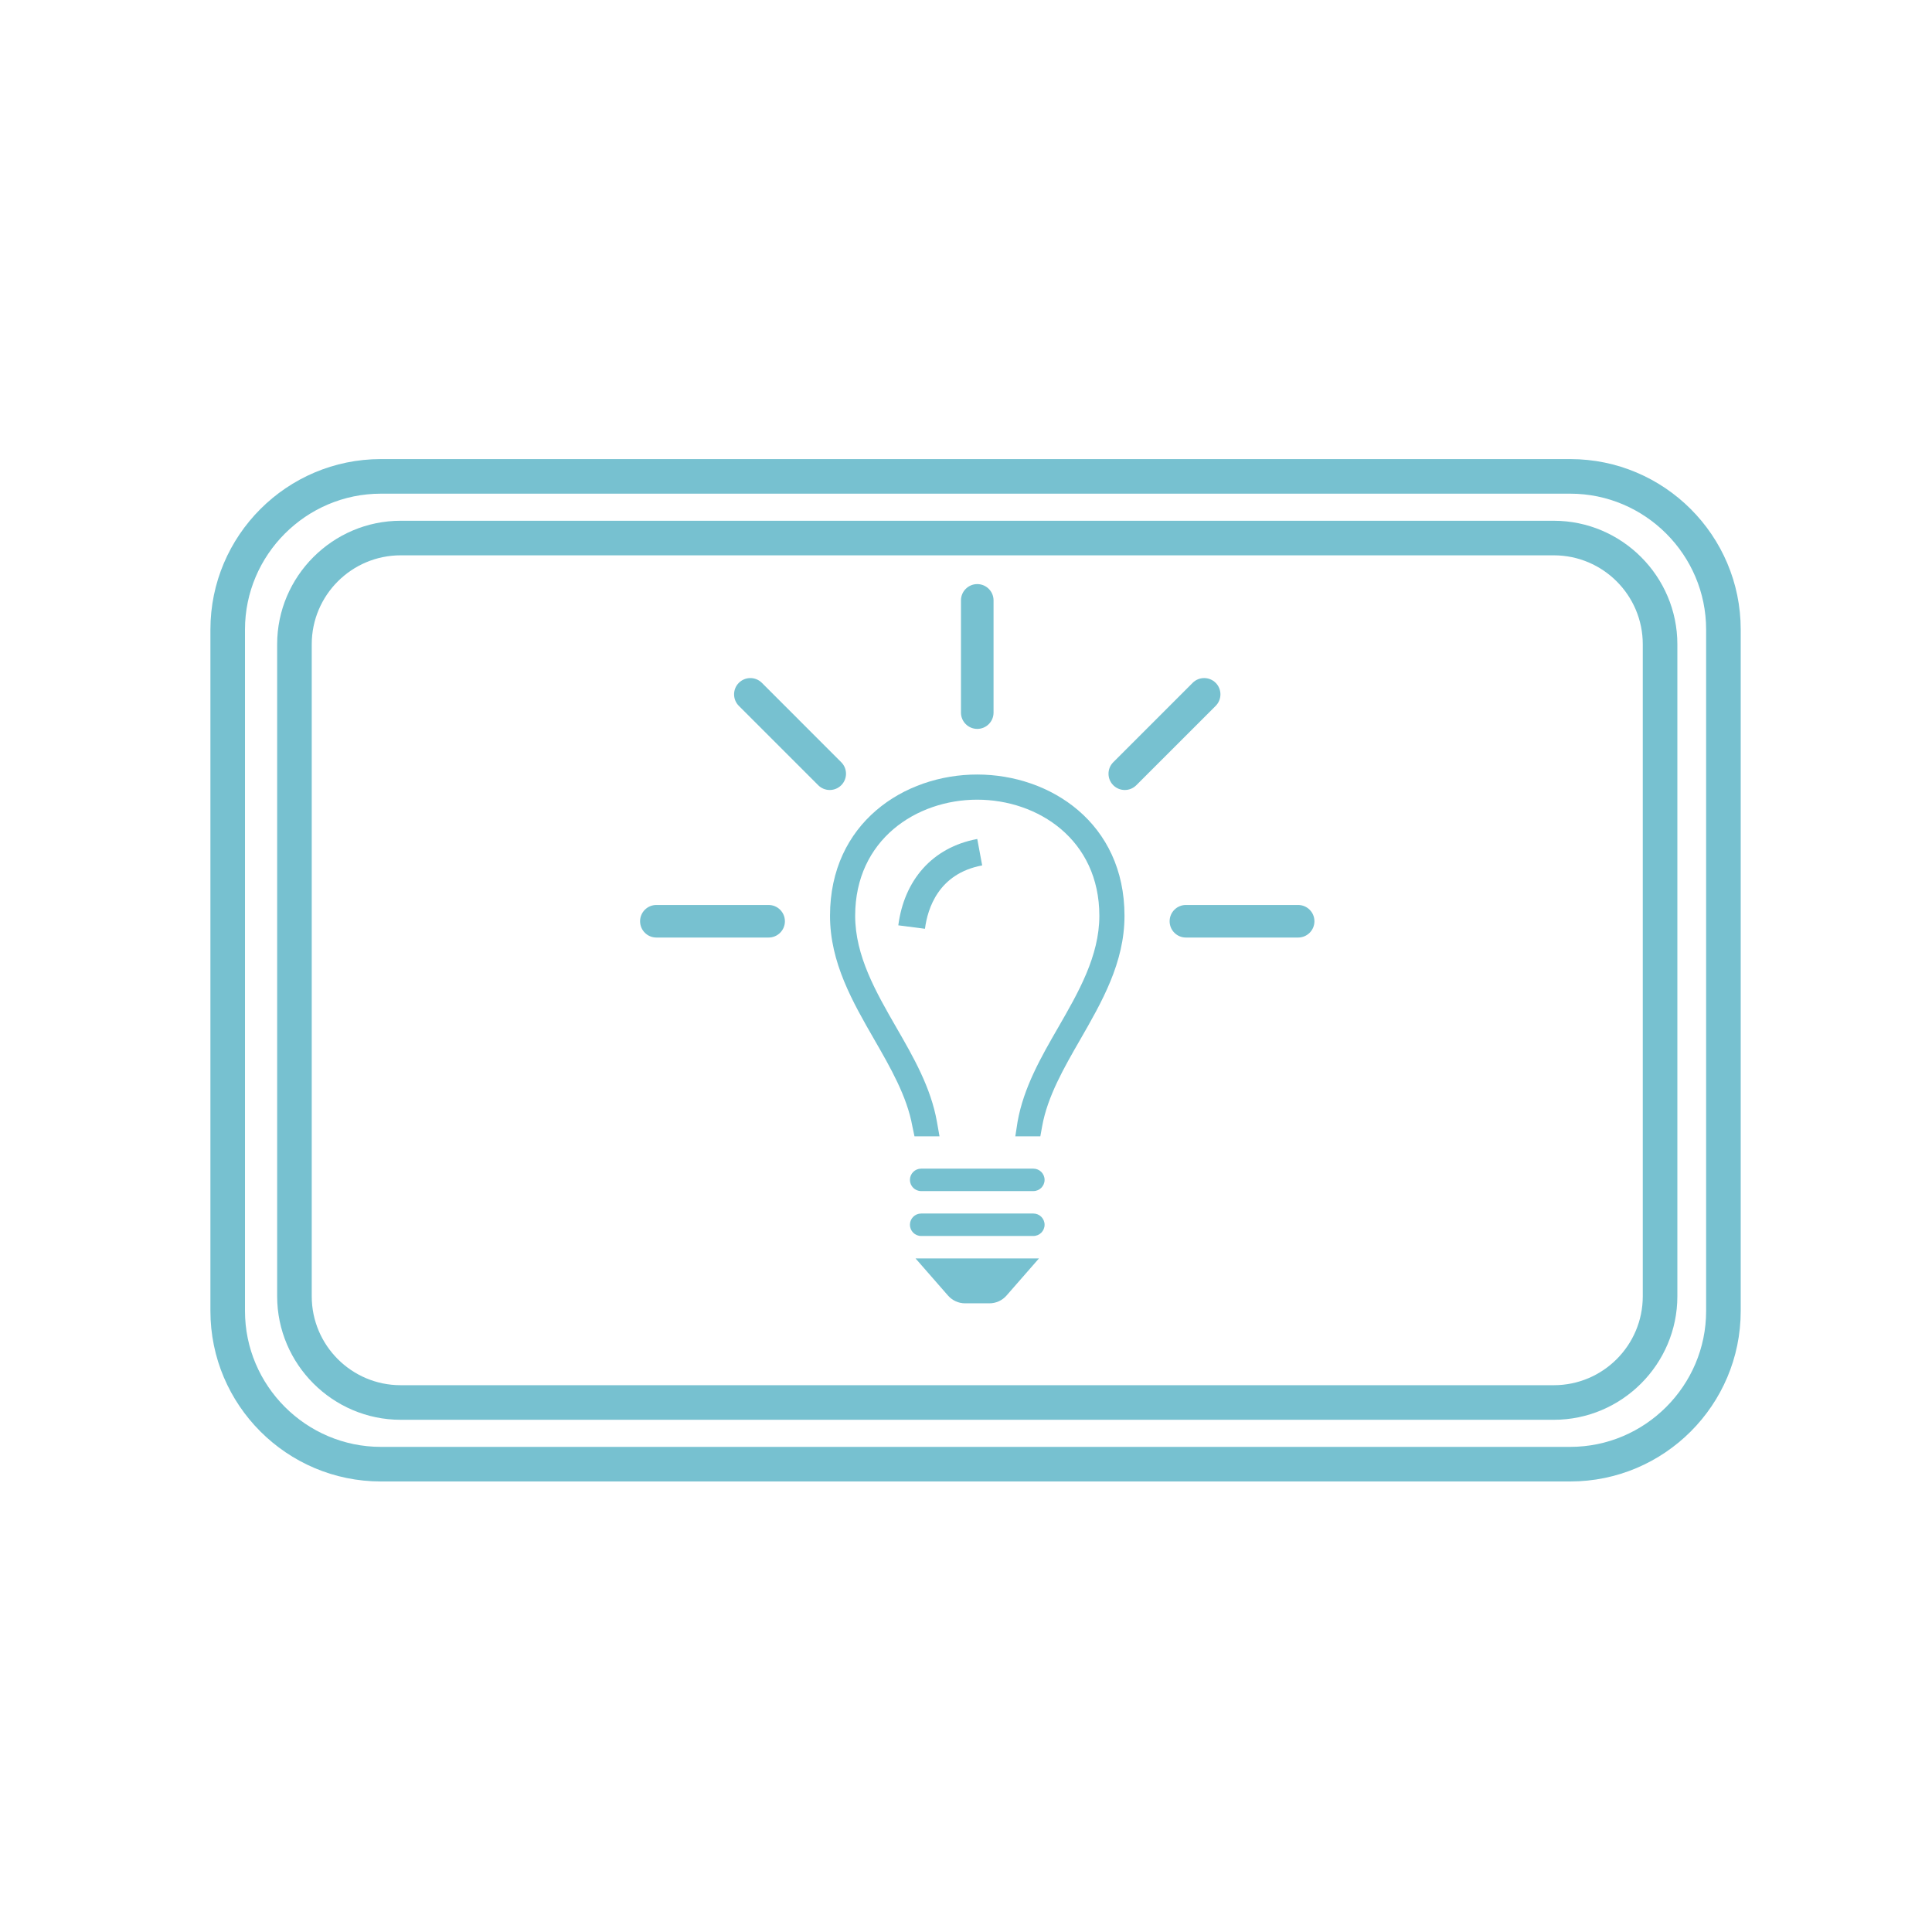 <svg width="101" height="101" viewBox="0 0 101 101" fill="none" xmlns="http://www.w3.org/2000/svg">
<path d="M82.089 24H19.911C14.997 24 11 27.997 11 32.911V68.536C11 73.45 14.997 77.447 19.911 77.447H82.089C87.003 77.447 91 73.45 91 68.536V32.911C91 27.997 87.003 24 82.089 24ZM82.089 25.808C85.996 25.808 89.192 29.004 89.192 32.911V68.536C89.192 72.443 85.996 75.639 82.089 75.639H19.911C16.004 75.639 12.807 72.443 12.807 68.536V32.911C12.807 29.004 16.004 25.808 19.911 25.808H82.089Z" fill="#77C1D0"/>
<path d="M81.231 27.224H20.946C17.395 27.224 14.489 30.129 14.489 33.68V67.767C14.489 71.318 17.395 74.223 20.946 74.223H81.231C84.782 74.223 87.688 71.318 87.688 67.767V33.68C87.688 30.129 84.782 27.224 81.231 27.224ZM81.231 29.031C83.795 29.031 85.88 31.117 85.88 33.68V67.767C85.88 70.33 83.795 72.415 81.231 72.415H20.946C18.382 72.415 16.297 70.33 16.297 67.767V33.68C16.297 31.117 18.382 29.031 20.946 29.031H81.231Z" fill="#77C1D0"/>
<path d="M51.089 38.105C50.619 38.105 50.237 37.724 50.237 37.254V31.386C50.237 30.916 50.619 30.535 51.089 30.535C51.559 30.535 51.94 30.916 51.94 31.386V37.254C51.94 37.724 51.559 38.105 51.089 38.105Z" fill="#77C1D0"/>
<path d="M67.864 49.012H61.995C61.526 49.012 61.145 48.631 61.145 48.161C61.145 47.691 61.526 47.31 61.995 47.31H67.864C68.334 47.31 68.715 47.691 68.715 48.161C68.715 48.631 68.334 49.012 67.864 49.012Z" fill="#77C1D0"/>
<path d="M40.182 49.012H34.313C33.843 49.012 33.462 48.631 33.462 48.161C33.462 47.691 33.843 47.31 34.313 47.31H40.182C40.651 47.31 41.033 47.691 41.033 48.161C41.033 48.631 40.651 49.012 40.182 49.012Z" fill="#77C1D0"/>
<path d="M43.377 41.299C43.159 41.299 42.941 41.216 42.775 41.05L38.625 36.901C38.293 36.568 38.293 36.029 38.625 35.697C38.958 35.365 39.496 35.365 39.829 35.697L43.978 39.847C44.31 40.179 44.31 40.718 43.978 41.05C43.812 41.216 43.594 41.299 43.377 41.299Z" fill="#77C1D0"/>
<path d="M58.801 41.299C58.583 41.299 58.365 41.216 58.199 41.05C57.867 40.718 57.867 40.179 58.199 39.847L62.349 35.697C62.681 35.365 63.219 35.365 63.553 35.697C63.884 36.029 63.884 36.568 63.553 36.901L59.403 41.05C59.236 41.216 59.019 41.299 58.801 41.299Z" fill="#77C1D0"/>
<path d="M51.084 40.49C47.261 40.49 43.391 43.027 43.391 47.876C43.391 50.325 44.574 52.379 45.718 54.366C46.552 55.816 47.415 57.316 47.695 58.874L47.807 59.405H49.115L48.981 58.648C48.665 56.849 47.746 55.254 46.856 53.71C45.799 51.874 44.706 49.977 44.706 47.876C44.706 43.89 47.914 41.805 51.084 41.805C54.258 41.805 57.471 43.89 57.471 47.876C57.471 49.977 56.378 51.875 55.321 53.71C54.431 55.253 53.512 56.849 53.195 58.648L53.078 59.405H54.386L54.482 58.874C54.762 57.316 55.625 55.817 56.46 54.366C57.603 52.379 58.786 50.325 58.786 47.876C58.786 43.027 54.911 40.49 51.084 40.49Z" fill="#77C1D0"/>
<path d="M54.608 61.681C54.608 62.005 54.346 62.267 54.022 62.267H48.155C47.831 62.267 47.569 62.005 47.569 61.681C47.569 61.357 47.831 61.094 48.155 61.094H54.022C54.346 61.094 54.608 61.357 54.608 61.681Z" fill="#77C1D0"/>
<path d="M54.608 64.027C54.608 64.351 54.346 64.614 54.022 64.614H48.155C47.831 64.614 47.569 64.351 47.569 64.027C47.569 63.703 47.831 63.44 48.155 63.44H54.022C54.346 63.44 54.608 63.703 54.608 64.027Z" fill="#77C1D0"/>
<path d="M52.613 67.734C52.39 67.987 52.067 68.134 51.73 68.134H50.447C50.11 68.134 49.788 67.987 49.564 67.734L47.862 65.787H54.315L52.613 67.734Z" fill="#77C1D0"/>
<path d="M48.355 48.554L46.961 48.374C47.265 46.033 48.721 44.299 51.089 43.86L51.346 45.242C49.061 45.665 48.491 47.499 48.355 48.554Z" fill="#77C1D0"/>
</svg>
